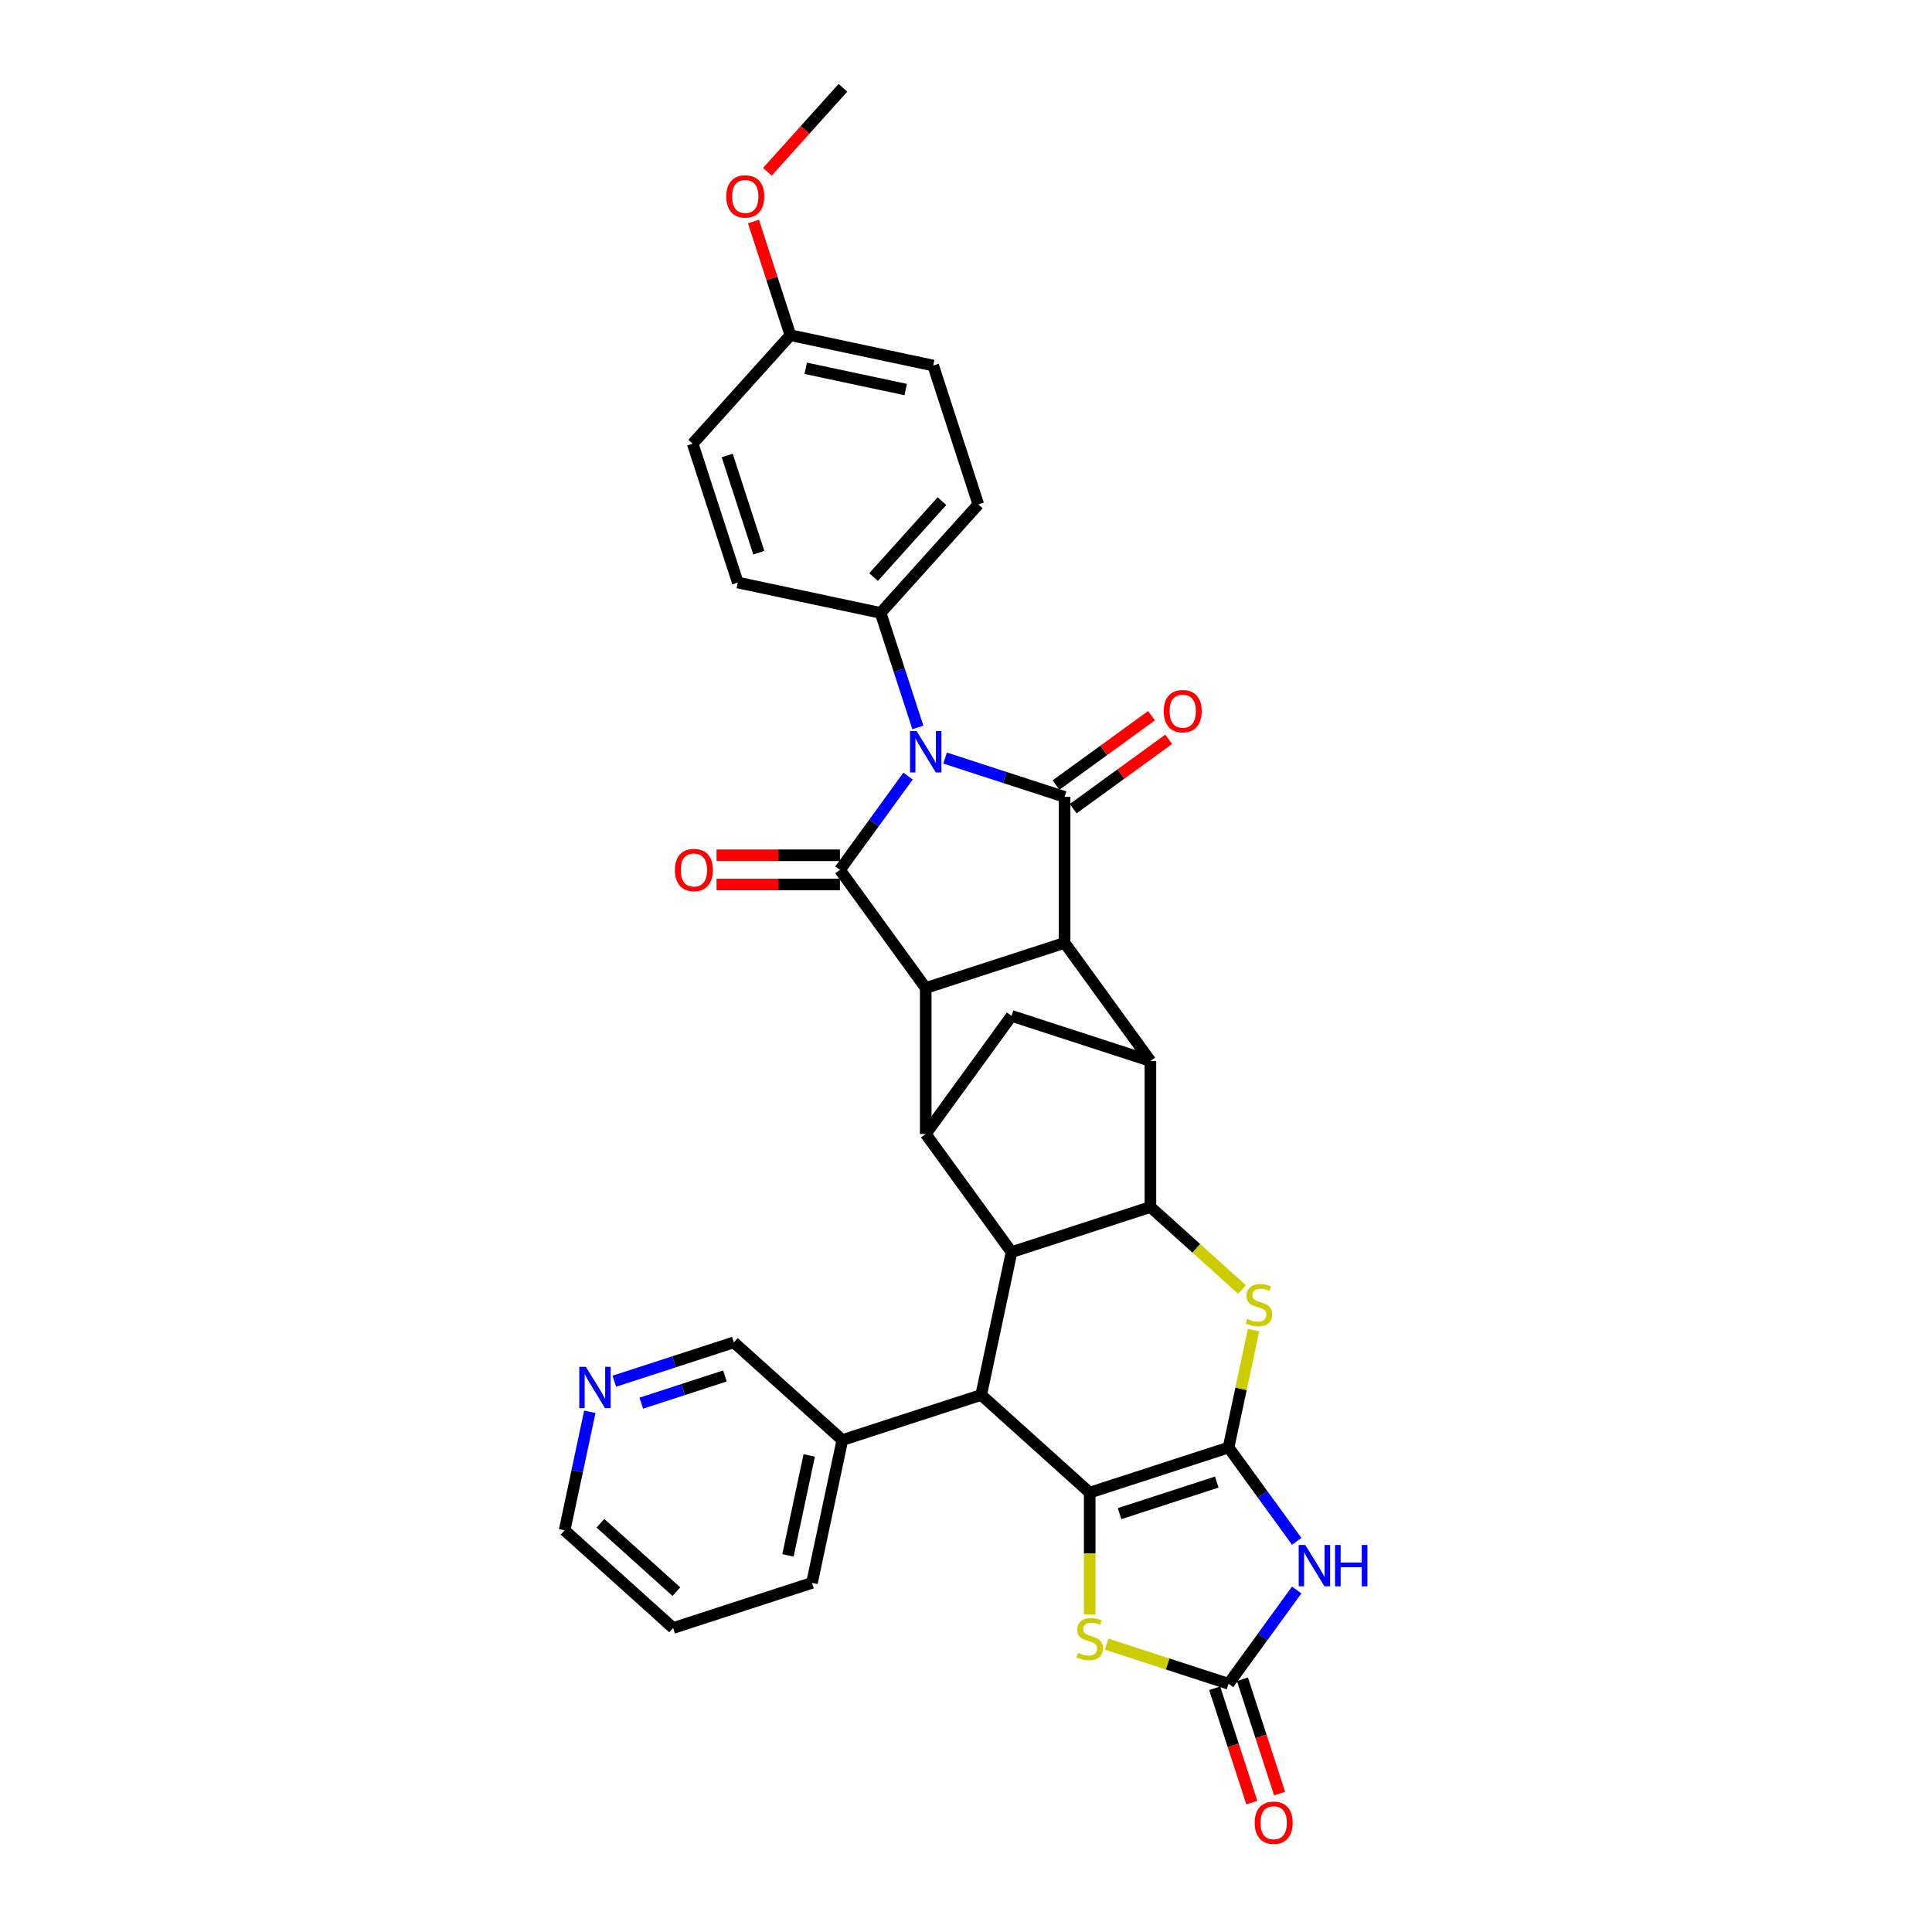 <?xml version='1.0' encoding='iso-8859-1'?>
<svg version='1.1' baseProfile='full'
              xmlns='http://www.w3.org/2000/svg'
                      xmlns:rdkit='http://www.rdkit.org/xml'
                      xmlns:xlink='http://www.w3.org/1999/xlink'
                  xml:space='preserve'
width='1000px' height='1000px' viewBox='0 0 1000 1000'>
<!-- END OF HEADER -->
<rect style='opacity:1.0;fill:#FFFFFF;stroke:none' width='1000' height='1000' x='0' y='0'> </rect>
<path class='bond-1' d='M 635.902,749.238 L 564.028,772.591' style='fill:none;fill-rule:evenodd;stroke:#000000;stroke-width:6px;stroke-linecap:butt;stroke-linejoin:miter;stroke-opacity:1' />
<path class='bond-1' d='M 629.791,767.116 L 579.48,783.463' style='fill:none;fill-rule:evenodd;stroke:#000000;stroke-width:6px;stroke-linecap:butt;stroke-linejoin:miter;stroke-opacity:1' />
<path class='bond-6' d='M 635.902,749.238 L 653.538,773.513' style='fill:none;fill-rule:evenodd;stroke:#000000;stroke-width:6px;stroke-linecap:butt;stroke-linejoin:miter;stroke-opacity:1' />
<path class='bond-6' d='M 653.538,773.513 L 671.175,797.787' style='fill:none;fill-rule:evenodd;stroke:#0000FF;stroke-width:6px;stroke-linecap:butt;stroke-linejoin:miter;stroke-opacity:1' />
<path class='bond-7' d='M 635.902,749.238 L 642.362,718.845' style='fill:none;fill-rule:evenodd;stroke:#000000;stroke-width:6px;stroke-linecap:butt;stroke-linejoin:miter;stroke-opacity:1' />
<path class='bond-7' d='M 642.362,718.845 L 648.822,688.451' style='fill:none;fill-rule:evenodd;stroke:#CCCC00;stroke-width:6px;stroke-linecap:butt;stroke-linejoin:miter;stroke-opacity:1' />
<path class='bond-0' d='M 489.164,392.362 L 520.098,402.413' style='fill:none;fill-rule:evenodd;stroke:#0000FF;stroke-width:6px;stroke-linecap:butt;stroke-linejoin:miter;stroke-opacity:1' />
<path class='bond-0' d='M 520.098,402.413 L 551.032,412.464' style='fill:none;fill-rule:evenodd;stroke:#000000;stroke-width:6px;stroke-linecap:butt;stroke-linejoin:miter;stroke-opacity:1' />
<path class='bond-16' d='M 475.068,376.521 L 465.436,346.879' style='fill:none;fill-rule:evenodd;stroke:#0000FF;stroke-width:6px;stroke-linecap:butt;stroke-linejoin:miter;stroke-opacity:1' />
<path class='bond-16' d='M 465.436,346.879 L 455.805,317.237' style='fill:none;fill-rule:evenodd;stroke:#000000;stroke-width:6px;stroke-linecap:butt;stroke-linejoin:miter;stroke-opacity:1' />
<path class='bond-37' d='M 470.011,401.702 L 452.374,425.976' style='fill:none;fill-rule:evenodd;stroke:#0000FF;stroke-width:6px;stroke-linecap:butt;stroke-linejoin:miter;stroke-opacity:1' />
<path class='bond-37' d='M 452.374,425.976 L 434.738,450.251' style='fill:none;fill-rule:evenodd;stroke:#000000;stroke-width:6px;stroke-linecap:butt;stroke-linejoin:miter;stroke-opacity:1' />
<path class='bond-12' d='M 564.028,772.591 L 507.866,722.023' style='fill:none;fill-rule:evenodd;stroke:#000000;stroke-width:6px;stroke-linecap:butt;stroke-linejoin:miter;stroke-opacity:1' />
<path class='bond-14' d='M 564.028,772.591 L 564.028,804.098' style='fill:none;fill-rule:evenodd;stroke:#000000;stroke-width:6px;stroke-linecap:butt;stroke-linejoin:miter;stroke-opacity:1' />
<path class='bond-14' d='M 564.028,804.098 L 564.028,835.604' style='fill:none;fill-rule:evenodd;stroke:#CCCC00;stroke-width:6px;stroke-linecap:butt;stroke-linejoin:miter;stroke-opacity:1' />
<path class='bond-2' d='M 551.032,412.464 L 551.032,488.037' style='fill:none;fill-rule:evenodd;stroke:#000000;stroke-width:6px;stroke-linecap:butt;stroke-linejoin:miter;stroke-opacity:1' />
<path class='bond-18' d='M 555.474,418.578 L 580.187,400.623' style='fill:none;fill-rule:evenodd;stroke:#000000;stroke-width:6px;stroke-linecap:butt;stroke-linejoin:miter;stroke-opacity:1' />
<path class='bond-18' d='M 580.187,400.623 L 604.9,382.668' style='fill:none;fill-rule:evenodd;stroke:#FF0000;stroke-width:6px;stroke-linecap:butt;stroke-linejoin:miter;stroke-opacity:1' />
<path class='bond-18' d='M 546.59,406.35 L 571.303,388.395' style='fill:none;fill-rule:evenodd;stroke:#000000;stroke-width:6px;stroke-linecap:butt;stroke-linejoin:miter;stroke-opacity:1' />
<path class='bond-18' d='M 571.303,388.395 L 596.016,370.44' style='fill:none;fill-rule:evenodd;stroke:#FF0000;stroke-width:6px;stroke-linecap:butt;stroke-linejoin:miter;stroke-opacity:1' />
<path class='bond-3' d='M 434.738,450.251 L 479.158,511.39' style='fill:none;fill-rule:evenodd;stroke:#000000;stroke-width:6px;stroke-linecap:butt;stroke-linejoin:miter;stroke-opacity:1' />
<path class='bond-17' d='M 434.738,442.693 L 402.809,442.693' style='fill:none;fill-rule:evenodd;stroke:#000000;stroke-width:6px;stroke-linecap:butt;stroke-linejoin:miter;stroke-opacity:1' />
<path class='bond-17' d='M 402.809,442.693 L 370.879,442.693' style='fill:none;fill-rule:evenodd;stroke:#FF0000;stroke-width:6px;stroke-linecap:butt;stroke-linejoin:miter;stroke-opacity:1' />
<path class='bond-17' d='M 434.738,457.808 L 402.809,457.808' style='fill:none;fill-rule:evenodd;stroke:#000000;stroke-width:6px;stroke-linecap:butt;stroke-linejoin:miter;stroke-opacity:1' />
<path class='bond-17' d='M 402.809,457.808 L 370.879,457.808' style='fill:none;fill-rule:evenodd;stroke:#FF0000;stroke-width:6px;stroke-linecap:butt;stroke-linejoin:miter;stroke-opacity:1' />
<path class='bond-4' d='M 479.158,511.39 L 551.032,488.037' style='fill:none;fill-rule:evenodd;stroke:#000000;stroke-width:6px;stroke-linecap:butt;stroke-linejoin:miter;stroke-opacity:1' />
<path class='bond-36' d='M 479.158,511.39 L 479.158,586.963' style='fill:none;fill-rule:evenodd;stroke:#000000;stroke-width:6px;stroke-linecap:butt;stroke-linejoin:miter;stroke-opacity:1' />
<path class='bond-5' d='M 551.032,488.037 L 595.453,549.176' style='fill:none;fill-rule:evenodd;stroke:#000000;stroke-width:6px;stroke-linecap:butt;stroke-linejoin:miter;stroke-opacity:1' />
<path class='bond-13' d='M 671.175,822.968 L 653.538,847.243' style='fill:none;fill-rule:evenodd;stroke:#0000FF;stroke-width:6px;stroke-linecap:butt;stroke-linejoin:miter;stroke-opacity:1' />
<path class='bond-13' d='M 653.538,847.243 L 635.902,871.517' style='fill:none;fill-rule:evenodd;stroke:#000000;stroke-width:6px;stroke-linecap:butt;stroke-linejoin:miter;stroke-opacity:1' />
<path class='bond-8' d='M 642.863,667.437 L 619.158,646.093' style='fill:none;fill-rule:evenodd;stroke:#CCCC00;stroke-width:6px;stroke-linecap:butt;stroke-linejoin:miter;stroke-opacity:1' />
<path class='bond-8' d='M 619.158,646.093 L 595.453,624.749' style='fill:none;fill-rule:evenodd;stroke:#000000;stroke-width:6px;stroke-linecap:butt;stroke-linejoin:miter;stroke-opacity:1' />
<path class='bond-9' d='M 595.453,624.749 L 523.579,648.102' style='fill:none;fill-rule:evenodd;stroke:#000000;stroke-width:6px;stroke-linecap:butt;stroke-linejoin:miter;stroke-opacity:1' />
<path class='bond-10' d='M 595.453,624.749 L 595.453,549.176' style='fill:none;fill-rule:evenodd;stroke:#000000;stroke-width:6px;stroke-linecap:butt;stroke-linejoin:miter;stroke-opacity:1' />
<path class='bond-11' d='M 523.579,648.102 L 479.158,586.963' style='fill:none;fill-rule:evenodd;stroke:#000000;stroke-width:6px;stroke-linecap:butt;stroke-linejoin:miter;stroke-opacity:1' />
<path class='bond-34' d='M 523.579,648.102 L 507.866,722.023' style='fill:none;fill-rule:evenodd;stroke:#000000;stroke-width:6px;stroke-linecap:butt;stroke-linejoin:miter;stroke-opacity:1' />
<path class='bond-15' d='M 595.453,549.176 L 523.579,525.823' style='fill:none;fill-rule:evenodd;stroke:#000000;stroke-width:6px;stroke-linecap:butt;stroke-linejoin:miter;stroke-opacity:1' />
<path class='bond-35' d='M 479.158,586.963 L 523.579,525.823' style='fill:none;fill-rule:evenodd;stroke:#000000;stroke-width:6px;stroke-linecap:butt;stroke-linejoin:miter;stroke-opacity:1' />
<path class='bond-20' d='M 507.866,722.023 L 435.993,745.377' style='fill:none;fill-rule:evenodd;stroke:#000000;stroke-width:6px;stroke-linecap:butt;stroke-linejoin:miter;stroke-opacity:1' />
<path class='bond-19' d='M 628.714,873.852 L 638.326,903.434' style='fill:none;fill-rule:evenodd;stroke:#000000;stroke-width:6px;stroke-linecap:butt;stroke-linejoin:miter;stroke-opacity:1' />
<path class='bond-19' d='M 638.326,903.434 L 647.937,933.015' style='fill:none;fill-rule:evenodd;stroke:#FF0000;stroke-width:6px;stroke-linecap:butt;stroke-linejoin:miter;stroke-opacity:1' />
<path class='bond-19' d='M 643.089,869.182 L 652.701,898.763' style='fill:none;fill-rule:evenodd;stroke:#000000;stroke-width:6px;stroke-linecap:butt;stroke-linejoin:miter;stroke-opacity:1' />
<path class='bond-19' d='M 652.701,898.763 L 662.312,928.344' style='fill:none;fill-rule:evenodd;stroke:#FF0000;stroke-width:6px;stroke-linecap:butt;stroke-linejoin:miter;stroke-opacity:1' />
<path class='bond-33' d='M 635.902,871.517 L 604.34,861.262' style='fill:none;fill-rule:evenodd;stroke:#000000;stroke-width:6px;stroke-linecap:butt;stroke-linejoin:miter;stroke-opacity:1' />
<path class='bond-33' d='M 604.34,861.262 L 572.779,851.007' style='fill:none;fill-rule:evenodd;stroke:#CCCC00;stroke-width:6px;stroke-linecap:butt;stroke-linejoin:miter;stroke-opacity:1' />
<path class='bond-22' d='M 455.805,317.237 L 506.373,261.076' style='fill:none;fill-rule:evenodd;stroke:#000000;stroke-width:6px;stroke-linecap:butt;stroke-linejoin:miter;stroke-opacity:1' />
<path class='bond-22' d='M 452.158,298.7 L 487.556,259.387' style='fill:none;fill-rule:evenodd;stroke:#000000;stroke-width:6px;stroke-linecap:butt;stroke-linejoin:miter;stroke-opacity:1' />
<path class='bond-23' d='M 455.805,317.237 L 381.884,301.525' style='fill:none;fill-rule:evenodd;stroke:#000000;stroke-width:6px;stroke-linecap:butt;stroke-linejoin:miter;stroke-opacity:1' />
<path class='bond-27' d='M 435.993,745.377 L 379.831,694.809' style='fill:none;fill-rule:evenodd;stroke:#000000;stroke-width:6px;stroke-linecap:butt;stroke-linejoin:miter;stroke-opacity:1' />
<path class='bond-30' d='M 435.993,745.377 L 420.28,819.298' style='fill:none;fill-rule:evenodd;stroke:#000000;stroke-width:6px;stroke-linecap:butt;stroke-linejoin:miter;stroke-opacity:1' />
<path class='bond-30' d='M 418.852,753.322 L 407.853,805.067' style='fill:none;fill-rule:evenodd;stroke:#000000;stroke-width:6px;stroke-linecap:butt;stroke-linejoin:miter;stroke-opacity:1' />
<path class='bond-21' d='M 317.963,714.911 L 348.897,704.86' style='fill:none;fill-rule:evenodd;stroke:#0000FF;stroke-width:6px;stroke-linecap:butt;stroke-linejoin:miter;stroke-opacity:1' />
<path class='bond-21' d='M 348.897,704.86 L 379.831,694.809' style='fill:none;fill-rule:evenodd;stroke:#000000;stroke-width:6px;stroke-linecap:butt;stroke-linejoin:miter;stroke-opacity:1' />
<path class='bond-21' d='M 331.914,726.27 L 353.568,719.235' style='fill:none;fill-rule:evenodd;stroke:#0000FF;stroke-width:6px;stroke-linecap:butt;stroke-linejoin:miter;stroke-opacity:1' />
<path class='bond-21' d='M 353.568,719.235 L 375.222,712.199' style='fill:none;fill-rule:evenodd;stroke:#000000;stroke-width:6px;stroke-linecap:butt;stroke-linejoin:miter;stroke-opacity:1' />
<path class='bond-38' d='M 305.281,730.752 L 298.763,761.418' style='fill:none;fill-rule:evenodd;stroke:#0000FF;stroke-width:6px;stroke-linecap:butt;stroke-linejoin:miter;stroke-opacity:1' />
<path class='bond-38' d='M 298.763,761.418 L 292.245,792.083' style='fill:none;fill-rule:evenodd;stroke:#000000;stroke-width:6px;stroke-linecap:butt;stroke-linejoin:miter;stroke-opacity:1' />
<path class='bond-26' d='M 506.373,261.076 L 483.02,189.202' style='fill:none;fill-rule:evenodd;stroke:#000000;stroke-width:6px;stroke-linecap:butt;stroke-linejoin:miter;stroke-opacity:1' />
<path class='bond-25' d='M 381.884,301.525 L 358.531,229.651' style='fill:none;fill-rule:evenodd;stroke:#000000;stroke-width:6px;stroke-linecap:butt;stroke-linejoin:miter;stroke-opacity:1' />
<path class='bond-25' d='M 392.756,286.073 L 376.409,235.762' style='fill:none;fill-rule:evenodd;stroke:#000000;stroke-width:6px;stroke-linecap:butt;stroke-linejoin:miter;stroke-opacity:1' />
<path class='bond-24' d='M 409.099,173.49 L 358.531,229.651' style='fill:none;fill-rule:evenodd;stroke:#000000;stroke-width:6px;stroke-linecap:butt;stroke-linejoin:miter;stroke-opacity:1' />
<path class='bond-28' d='M 409.099,173.49 L 399.541,144.075' style='fill:none;fill-rule:evenodd;stroke:#000000;stroke-width:6px;stroke-linecap:butt;stroke-linejoin:miter;stroke-opacity:1' />
<path class='bond-28' d='M 399.541,144.075 L 389.984,114.66' style='fill:none;fill-rule:evenodd;stroke:#FF0000;stroke-width:6px;stroke-linecap:butt;stroke-linejoin:miter;stroke-opacity:1' />
<path class='bond-39' d='M 409.099,173.49 L 483.02,189.202' style='fill:none;fill-rule:evenodd;stroke:#000000;stroke-width:6px;stroke-linecap:butt;stroke-linejoin:miter;stroke-opacity:1' />
<path class='bond-39' d='M 417.044,190.631 L 468.789,201.63' style='fill:none;fill-rule:evenodd;stroke:#000000;stroke-width:6px;stroke-linecap:butt;stroke-linejoin:miter;stroke-opacity:1' />
<path class='bond-31' d='M 397.191,88.905 L 416.752,67.18' style='fill:none;fill-rule:evenodd;stroke:#FF0000;stroke-width:6px;stroke-linecap:butt;stroke-linejoin:miter;stroke-opacity:1' />
<path class='bond-31' d='M 416.752,67.18 L 436.314,45.455' style='fill:none;fill-rule:evenodd;stroke:#000000;stroke-width:6px;stroke-linecap:butt;stroke-linejoin:miter;stroke-opacity:1' />
<path class='bond-29' d='M 292.245,792.083 L 348.406,842.651' style='fill:none;fill-rule:evenodd;stroke:#000000;stroke-width:6px;stroke-linecap:butt;stroke-linejoin:miter;stroke-opacity:1' />
<path class='bond-29' d='M 310.783,788.436 L 350.096,823.834' style='fill:none;fill-rule:evenodd;stroke:#000000;stroke-width:6px;stroke-linecap:butt;stroke-linejoin:miter;stroke-opacity:1' />
<path class='bond-32' d='M 420.28,819.298 L 348.406,842.651' style='fill:none;fill-rule:evenodd;stroke:#000000;stroke-width:6px;stroke-linecap:butt;stroke-linejoin:miter;stroke-opacity:1' />
<path  class='atom-1' d='M 474.428 378.41
L 481.441 389.746
Q 482.136 390.864, 483.254 392.89
Q 484.373 394.915, 484.433 395.036
L 484.433 378.41
L 487.275 378.41
L 487.275 399.812
L 484.343 399.812
L 476.816 387.418
Q 475.939 385.967, 475.002 384.305
Q 474.095 382.642, 473.823 382.128
L 473.823 399.812
L 471.042 399.812
L 471.042 378.41
L 474.428 378.41
' fill='#0000FF'/>
<path  class='atom-7' d='M 675.591 799.677
L 682.604 811.012
Q 683.3 812.131, 684.418 814.156
Q 685.537 816.182, 685.597 816.303
L 685.597 799.677
L 688.439 799.677
L 688.439 821.079
L 685.506 821.079
L 677.979 808.685
Q 677.103 807.234, 676.166 805.571
Q 675.259 803.909, 674.987 803.395
L 674.987 821.079
L 672.206 821.079
L 672.206 799.677
L 675.591 799.677
' fill='#0000FF'/>
<path  class='atom-7' d='M 691.008 799.677
L 693.91 799.677
L 693.91 808.775
L 704.853 808.775
L 704.853 799.677
L 707.755 799.677
L 707.755 821.079
L 704.853 821.079
L 704.853 811.194
L 693.91 811.194
L 693.91 821.079
L 691.008 821.079
L 691.008 799.677
' fill='#0000FF'/>
<path  class='atom-8' d='M 645.568 682.663
Q 645.81 682.753, 646.808 683.177
Q 647.805 683.6, 648.893 683.872
Q 650.012 684.114, 651.1 684.114
Q 653.126 684.114, 654.304 683.146
Q 655.483 682.149, 655.483 680.426
Q 655.483 679.247, 654.879 678.521
Q 654.304 677.796, 653.398 677.403
Q 652.491 677.01, 650.979 676.556
Q 649.075 675.982, 647.926 675.438
Q 646.808 674.894, 645.991 673.745
Q 645.206 672.596, 645.206 670.662
Q 645.206 667.971, 647.019 666.309
Q 648.863 664.646, 652.491 664.646
Q 654.969 664.646, 657.781 665.825
L 657.086 668.153
Q 654.516 667.095, 652.581 667.095
Q 650.496 667.095, 649.347 667.971
Q 648.198 668.818, 648.228 670.299
Q 648.228 671.448, 648.803 672.143
Q 649.407 672.838, 650.254 673.231
Q 651.13 673.624, 652.581 674.078
Q 654.516 674.682, 655.665 675.287
Q 656.813 675.891, 657.63 677.131
Q 658.476 678.34, 658.476 680.426
Q 658.476 683.388, 656.481 684.99
Q 654.516 686.562, 651.221 686.562
Q 649.317 686.562, 647.866 686.139
Q 646.445 685.746, 644.752 685.051
L 645.568 682.663
' fill='#CCCC00'/>
<path  class='atom-15' d='M 557.982 855.51
Q 558.224 855.6, 559.221 856.023
Q 560.219 856.447, 561.307 856.719
Q 562.426 856.961, 563.514 856.961
Q 565.539 856.961, 566.718 855.993
Q 567.897 854.996, 567.897 853.273
Q 567.897 852.094, 567.293 851.368
Q 566.718 850.643, 565.811 850.25
Q 564.904 849.857, 563.393 849.403
Q 561.489 848.829, 560.34 848.285
Q 559.221 847.741, 558.405 846.592
Q 557.619 845.443, 557.619 843.509
Q 557.619 840.818, 559.433 839.156
Q 561.277 837.493, 564.904 837.493
Q 567.383 837.493, 570.195 838.672
L 569.499 841
Q 566.93 839.942, 564.995 839.942
Q 562.909 839.942, 561.761 840.818
Q 560.612 841.665, 560.642 843.146
Q 560.642 844.295, 561.217 844.99
Q 561.821 845.685, 562.668 846.078
Q 563.544 846.471, 564.995 846.925
Q 566.93 847.529, 568.079 848.134
Q 569.227 848.738, 570.043 849.978
Q 570.89 851.187, 570.89 853.273
Q 570.89 856.235, 568.895 857.837
Q 566.93 859.409, 563.635 859.409
Q 561.73 859.409, 560.279 858.986
Q 558.859 858.593, 557.166 857.898
L 557.982 855.51
' fill='#CCCC00'/>
<path  class='atom-18' d='M 349.341 450.311
Q 349.341 445.172, 351.88 442.3
Q 354.419 439.429, 359.165 439.429
Q 363.911 439.429, 366.451 442.3
Q 368.99 445.172, 368.99 450.311
Q 368.99 455.51, 366.42 458.473
Q 363.851 461.405, 359.165 461.405
Q 354.45 461.405, 351.88 458.473
Q 349.341 455.541, 349.341 450.311
M 359.165 458.987
Q 362.43 458.987, 364.183 456.81
Q 365.967 454.604, 365.967 450.311
Q 365.967 446.109, 364.183 443.993
Q 362.43 441.847, 359.165 441.847
Q 355.901 441.847, 354.117 443.963
Q 352.364 446.079, 352.364 450.311
Q 352.364 454.634, 354.117 456.81
Q 355.901 458.987, 359.165 458.987
' fill='#FF0000'/>
<path  class='atom-19' d='M 602.347 368.104
Q 602.347 362.965, 604.887 360.094
Q 607.426 357.222, 612.172 357.222
Q 616.918 357.222, 619.457 360.094
Q 621.996 362.965, 621.996 368.104
Q 621.996 373.304, 619.427 376.266
Q 616.857 379.198, 612.172 379.198
Q 607.456 379.198, 604.887 376.266
Q 602.347 373.334, 602.347 368.104
M 612.172 376.78
Q 615.436 376.78, 617.19 374.604
Q 618.973 372.397, 618.973 368.104
Q 618.973 363.903, 617.19 361.786
Q 615.436 359.64, 612.172 359.64
Q 608.907 359.64, 607.123 361.756
Q 605.37 363.872, 605.37 368.104
Q 605.37 372.427, 607.123 374.604
Q 608.907 376.78, 612.172 376.78
' fill='#FF0000'/>
<path  class='atom-20' d='M 649.43 943.451
Q 649.43 938.312, 651.97 935.441
Q 654.509 932.569, 659.255 932.569
Q 664.001 932.569, 666.54 935.441
Q 669.079 938.312, 669.079 943.451
Q 669.079 948.651, 666.51 951.613
Q 663.94 954.545, 659.255 954.545
Q 654.539 954.545, 651.97 951.613
Q 649.43 948.681, 649.43 943.451
M 659.255 952.127
Q 662.52 952.127, 664.273 949.951
Q 666.056 947.744, 666.056 943.451
Q 666.056 939.25, 664.273 937.134
Q 662.52 934.987, 659.255 934.987
Q 655.99 934.987, 654.207 937.103
Q 652.453 939.219, 652.453 943.451
Q 652.453 947.774, 654.207 949.951
Q 655.99 952.127, 659.255 952.127
' fill='#FF0000'/>
<path  class='atom-22' d='M 303.227 707.461
L 310.24 718.797
Q 310.935 719.915, 312.054 721.941
Q 313.172 723.966, 313.232 724.087
L 313.232 707.461
L 316.074 707.461
L 316.074 728.863
L 313.142 728.863
L 305.615 716.469
Q 304.738 715.018, 303.801 713.355
Q 302.894 711.693, 302.622 711.179
L 302.622 728.863
L 299.841 728.863
L 299.841 707.461
L 303.227 707.461
' fill='#0000FF'/>
<path  class='atom-29' d='M 375.921 101.676
Q 375.921 96.537, 378.46 93.666
Q 381 90.794, 385.746 90.794
Q 390.492 90.794, 393.031 93.666
Q 395.57 96.537, 395.57 101.676
Q 395.57 106.876, 393.001 109.838
Q 390.431 112.77, 385.746 112.77
Q 381.03 112.77, 378.46 109.838
Q 375.921 106.906, 375.921 101.676
M 385.746 110.352
Q 389.01 110.352, 390.764 108.176
Q 392.547 105.969, 392.547 101.676
Q 392.547 97.475, 390.764 95.359
Q 389.01 93.212, 385.746 93.212
Q 382.481 93.212, 380.697 95.328
Q 378.944 97.444, 378.944 101.676
Q 378.944 105.999, 380.697 108.176
Q 382.481 110.352, 385.746 110.352
' fill='#FF0000'/>
</svg>
